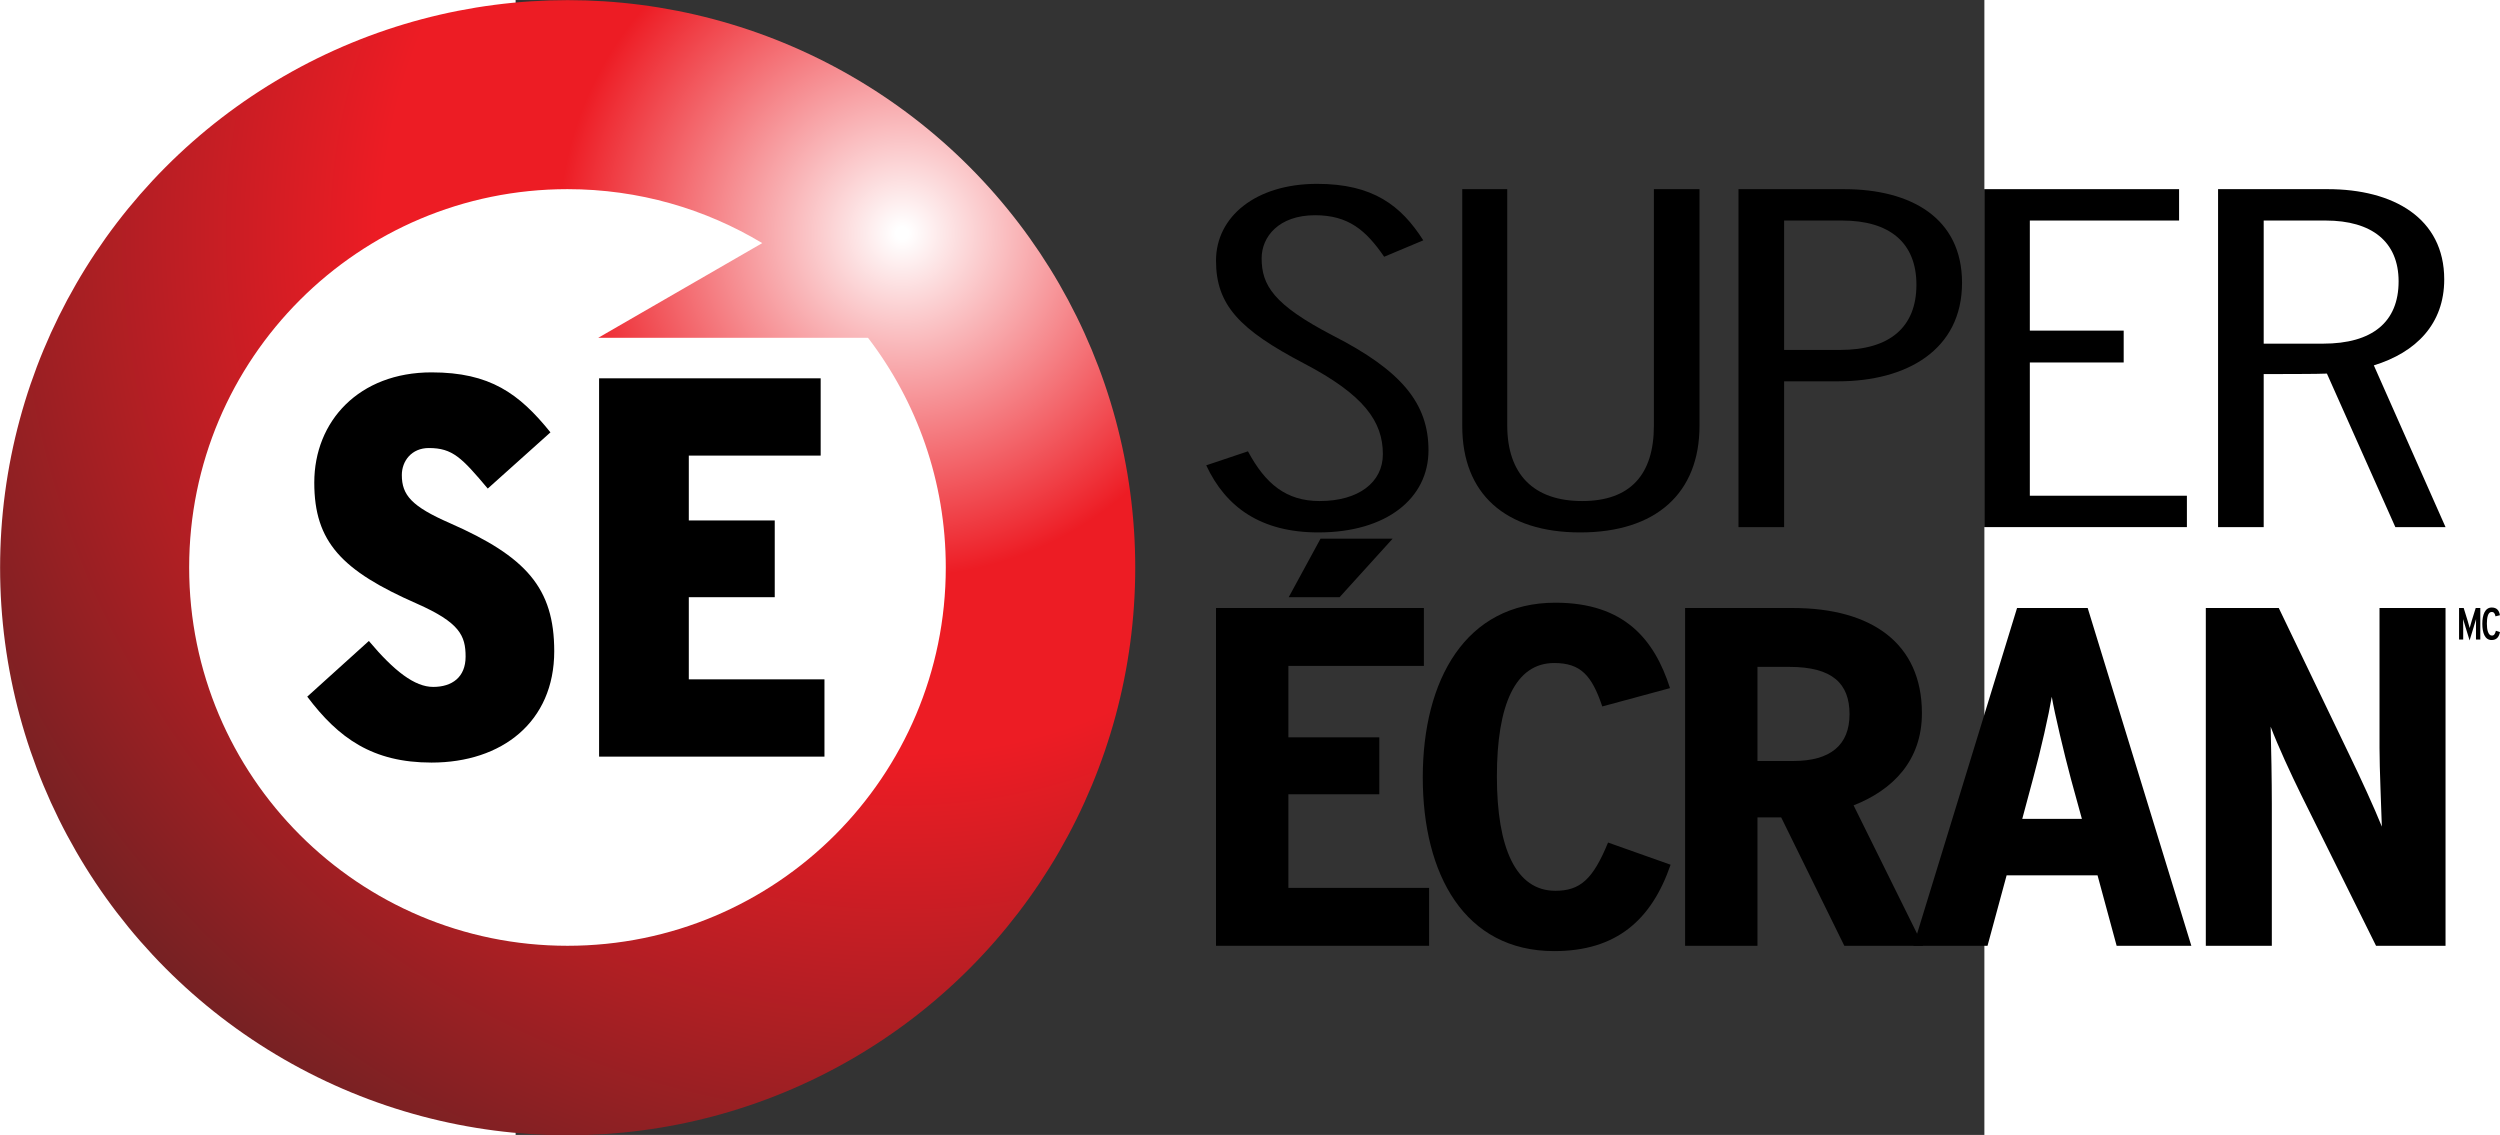 <?xml version="1.0" encoding="UTF-8" standalone="no"?>
<svg
   xmlns:dc="http://purl.org/dc/elements/1.1/"
   xmlns:cc="http://web.resource.org/cc/"
   xmlns:rdf="http://www.w3.org/1999/02/22-rdf-syntax-ns#"
   xmlns:svg="http://www.w3.org/2000/svg"
   xmlns="http://www.w3.org/2000/svg"
   xmlns:xlink="http://www.w3.org/1999/xlink"
   xmlns:sodipodi="http://sodipodi.sourceforge.net/DTD/sodipodi-0.dtd"
   xmlns:inkscape="http://www.inkscape.org/namespaces/inkscape"
   version="1.0"
   id="Layer_1"
   x="0px"
   y="0px"
   width="641"
   height="291"
   viewBox="0 0 792 612"
   enable-background="new 0 0 792 612"
   xml:space="preserve"
   sodipodi:version="0.32"
   inkscape:version="0.45.1"><rect x="0" y="0" width="792" height="612" fill="#333333" stroke="none"/><defs
   id="defs85">
				<radialGradient
   gradientUnits="userSpaceOnUse"
   gradientTransform="matrix(0,1,-1,0,953.396,-358.889)"
   r="230.991"
   cy="634.336"
   cx="584.598"
   id="SVGID_1_">
				<stop
   id="stop10"
   style="stop-color:#FFFFFF"
   offset="0.006" />
				<stop
   id="stop12"
   style="stop-color:#ED1C24"
   offset="0.33" />
				<stop
   id="stop14"
   style="stop-color:#ED1C24"
   offset="0.5" />
				<stop
   id="stop16"
   style="stop-color:#762123"
   offset="1" />
			</radialGradient>

						<radialGradient
   inkscape:collect="always"
   xlink:href="#SVGID_1_"
   id="radialGradient2408"
   gradientUnits="userSpaceOnUse"
   gradientTransform="matrix(0,1,-1,0,953.396,-358.889)"
   cx="584.598"
   cy="634.336"
   r="230.991" /></defs>
<circle
   sodipodi:ry="126"
   sodipodi:rx="126"
   sodipodi:cy="299.948"
   sodipodi:cx="244.79601"
   style="fill:url(#radialGradient2408)"
   id="circle18"
   r="126"
   cy="299.948"
   cx="244.796"
   transform="matrix(2.429,0,0,2.429,-566.546,-422.445)"
   clip-path="none" /><path
   style="fill:#ffffff"
   id="path20"
   d="M 44.565,182.143 L 132.98,131.094 C 102.3,112.632 66.374,101.998 27.959,101.998 C -84.708,101.998 -176.041,193.331 -176.041,305.998 C -176.041,418.664 -84.708,509.998 27.959,509.998 C 140.625,509.998 231.959,418.664 231.959,305.998 C 231.959,259.405 216.307,216.488 190.015,182.14 L 44.565,182.14 L 44.565,182.143 z "
   clip-path="none" /><path
   d="M -45.333,411.208 C -77.099,411.208 -95.459,398.094 -112.362,375.651 L -79.139,345.634 C -65.442,361.957 -54.367,370.406 -44.459,370.406 C -34.259,370.406 -26.973,365.16 -26.973,354.086 C -26.973,342.72 -30.179,335.726 -53.202,325.526 C -93.71,307.749 -108.573,292.303 -108.573,260.246 C -108.573,227.023 -84.385,200.794 -45.333,200.794 C -13.859,200.794 1.878,212.16 18.781,233.143 L -15.025,263.451 C -29.013,246.84 -33.967,241.594 -46.79,241.594 C -56.116,241.594 -61.362,248.589 -61.362,256.166 C -61.362,266.949 -56.116,273.069 -35.425,282.103 C 5.667,300.171 20.821,317.074 20.821,351.171 C 20.821,389.351 -7.447,411.208 -45.333,411.208 z "
   id="path24"
   clip-path="none" /><path
   d="M 45.007,408 L 45.007,204 L 164.493,204 L 164.493,245.674 L 93.384,245.674 L 93.384,280.646 L 139.724,280.646 L 139.724,322.029 L 93.384,322.029 L 93.384,366.326 L 166.535,366.326 L 166.535,408 L 45.007,408 L 45.007,408 z "
   id="path26"
   clip-path="none" /><path
   d="M 432.853,287.103 C 401.925,287.103 382.945,273.566 372.401,250.915 L 394.894,243.365 C 404.382,261.069 415.629,270.181 433.554,270.181 C 454.644,270.181 467.647,260.027 467.647,244.929 C 467.647,227.224 457.456,212.906 425.12,195.986 C 390.326,177.762 377.673,164.482 377.673,140.532 C 377.673,116.841 399.112,99.137 432.151,99.137 C 462.374,99.137 477.487,110.852 489.438,129.596 L 468.351,138.448 C 458.508,124.129 449.02,116.059 431.094,116.059 C 411.413,116.059 402.277,127.774 402.277,139.23 C 402.277,153.809 408.601,164.225 440.583,180.885 C 477.837,199.891 492.246,217.593 492.246,242.847 C 492.248,268.619 469.755,287.103 432.853,287.103 z "
   id="path34"
   clip-path="none" /><path
   d="M 574.072,287.103 C 533.653,287.103 510.458,266.276 510.458,229.828 L 510.458,101.998 L 534.709,101.998 L 534.709,229.306 C 534.709,255.6 548.766,270.179 575.128,270.179 C 601.136,270.179 613.786,255.86 613.786,229.566 L 613.786,101.998 L 638.39,101.998 L 638.39,229.566 C 638.387,266.016 614.84,287.103 574.072,287.103 z "
   id="path36"
   clip-path="none" /><path
   id="path40"
   d="M 713.183,205.617 L 684.011,205.617 L 684.011,284.242 L 659.409,284.242 L 659.409,102 L 716.342,102 C 752.542,102 779.954,117.621 779.954,152.507 C 779.956,188.695 750.087,205.617 713.183,205.617 z M 715.291,118.922 L 684.011,118.922 L 684.011,188.693 L 714.237,188.693 C 740.946,188.693 755.357,176.458 755.357,153.546 C 755.357,130.898 740.948,118.922 715.291,118.922 z "
   clip-path="none" /><path
   id="path42"
   d="M 791.905,284.24 L 791.905,101.998 L 896.991,101.998 L 896.991,118.92 L 816.506,118.92 L 816.506,178.277 L 867.118,178.277 L 867.118,195.459 L 816.506,195.459 L 816.506,267.313 L 901.207,267.313 L 901.207,284.235 L 791.905,284.235 L 791.905,284.24 z "
   clip-path="none" /><path
   d="M 1013.609,284.24 L 976.707,201.45 C 973.545,201.71 947.185,201.71 942.617,201.71 L 942.617,284.238 L 918.013,284.238 L 918.013,101.995 L 977.059,101.995 C 1012.555,101.995 1039.969,117.616 1039.969,150.678 C 1039.969,174.631 1024.856,189.992 1002.01,197.02 L 1040.671,284.235 L 1013.609,284.235 L 1013.609,284.24 z M 976.005,118.922 L 942.617,118.922 L 942.617,185.31 L 974.599,185.31 C 1001.311,185.31 1015.367,173.594 1015.367,151.725 C 1015.367,130.378 1000.959,118.922 976.005,118.922 z "
   id="path44"
   clip-path="none" /><path
   id="path50"
   d="M 716.478,510 L 682.444,440.783 L 669.641,440.783 L 669.641,510 L 630.614,510 L 630.614,327.86 L 688.69,327.86 C 731.154,327.86 758.32,346.851 758.32,384.581 C 758.32,410.081 742.707,425.952 721.476,434.28 L 758.944,510 L 716.478,510 L 716.478,510 z M 686.816,359.606 L 669.641,359.606 L 669.641,410.348 L 689.001,410.348 C 708.986,410.348 719.29,401.759 719.29,385.106 C 719.288,368.713 710.232,359.606 686.816,359.606 z "
   clip-path="none" /><path
   id="path52"
   d="M 863.322,510 L 853.02,472.01 L 803.994,472.01 L 793.692,510 L 753.725,510 L 809.619,327.86 L 847.711,327.86 L 903.6,510 L 863.322,510 z M 838.652,419.97 C 834.903,405.924 829.909,384.846 828.345,375.734 C 826.786,385.103 822.417,404.619 818.357,419.451 L 812.424,441.568 L 844.585,441.568 L 838.652,419.97 z "
   clip-path="none" /><path
   d="M 1003.2,510 L 962.925,428.815 C 957.303,417.369 950.43,402.538 946.374,391.867 C 946.69,403.055 947.003,421.792 947.003,433.24 L 947.003,509.998 L 911.405,509.998 L 911.405,327.857 L 950.748,327.857 L 989.151,407.738 C 994.462,418.671 1002.26,435.584 1006.326,445.73 C 1006.01,434.544 1005.073,414.766 1005.073,403.315 L 1005.073,327.86 L 1040.671,327.86 L 1040.671,510 L 1003.2,510 z "
   id="path54"
   clip-path="none" /><path
   id="path58"
   d="M 560.047,512.866 C 511.645,512.866 489.164,471.493 489.164,419.191 C 489.164,366.632 512.272,324.996 560.668,324.996 C 597.823,324.996 614.06,344.775 622.49,371.057 L 585.959,380.943 C 580.34,364.291 574.404,357.525 560.044,357.525 C 539.122,357.525 529.131,379.901 529.131,418.674 C 529.131,457.441 539.433,480.342 560.666,480.342 C 574.091,480.342 580.959,474.096 589.078,454.32 L 622.801,466.288 C 612.499,496.211 593.454,512.866 560.047,512.866 z "
   clip-path="none" /><path
   d="M 377.673,510 L 377.673,327.86 L 489.766,327.86 L 489.766,359.079 L 416.703,359.079 L 416.703,397.594 L 465.726,397.594 L 465.726,428.296 L 416.703,428.296 L 416.703,478.773 L 492.576,478.773 L 492.576,509.998 L 377.673,509.998 L 377.673,510 z "
   id="path62"
   clip-path="none" /><polygon
   id="polygon66"
   points="411.932,293.497 404.867,306.491 416.166,306.491 427.94,293.497 411.932,293.497 "
   transform="matrix(2.429,0,0,2.429,-566.546,-422.445)"
   clip-path="none" /><path
   d="M 1057.09,344.86 L 1057.09,338.011 C 1057.09,336.945 1057.114,334.465 1057.141,333.812 C 1056.947,334.492 1056.216,336.969 1055.83,338.208 L 1053.644,345.326 L 1051.458,338.208 C 1051.072,336.969 1050.341,334.494 1050.147,333.812 C 1050.174,334.468 1050.198,336.945 1050.198,338.011 L 1050.198,344.86 L 1047.964,344.86 L 1047.964,327.86 L 1050.465,327.86 L 1052.648,334.927 C 1052.964,335.947 1053.547,338.035 1053.693,338.642 C 1053.863,338.009 1054.448,335.85 1054.761,334.851 L 1056.947,327.857 L 1059.424,327.857 L 1059.424,344.857 L 1057.09,344.857 L 1057.09,344.86 z "
   id="path70"
   clip-path="none" /><path
   d="M 1065.515,345.129 C 1061.848,345.129 1060.512,341.219 1060.512,336.384 C 1060.512,331.456 1061.991,327.592 1065.588,327.592 C 1068.429,327.592 1069.595,329.317 1070.008,331.745 L 1067.603,332.352 C 1067.288,330.822 1066.826,329.997 1065.515,329.997 C 1063.451,329.997 1062.965,333.348 1062.965,336.335 C 1062.965,339.468 1063.623,342.722 1065.685,342.722 C 1066.826,342.722 1067.361,341.945 1067.822,340.124 L 1070.032,340.828 C 1069.5,343.378 1068.31,345.129 1065.515,345.129 z "
   id="path72"
   clip-path="none" />
<g
   id="g74"
   transform="translate(-118.796,-132.948)">
	<g
   id="g76">
		<g
   id="g78">
		</g>
	</g>
</g>

</svg>